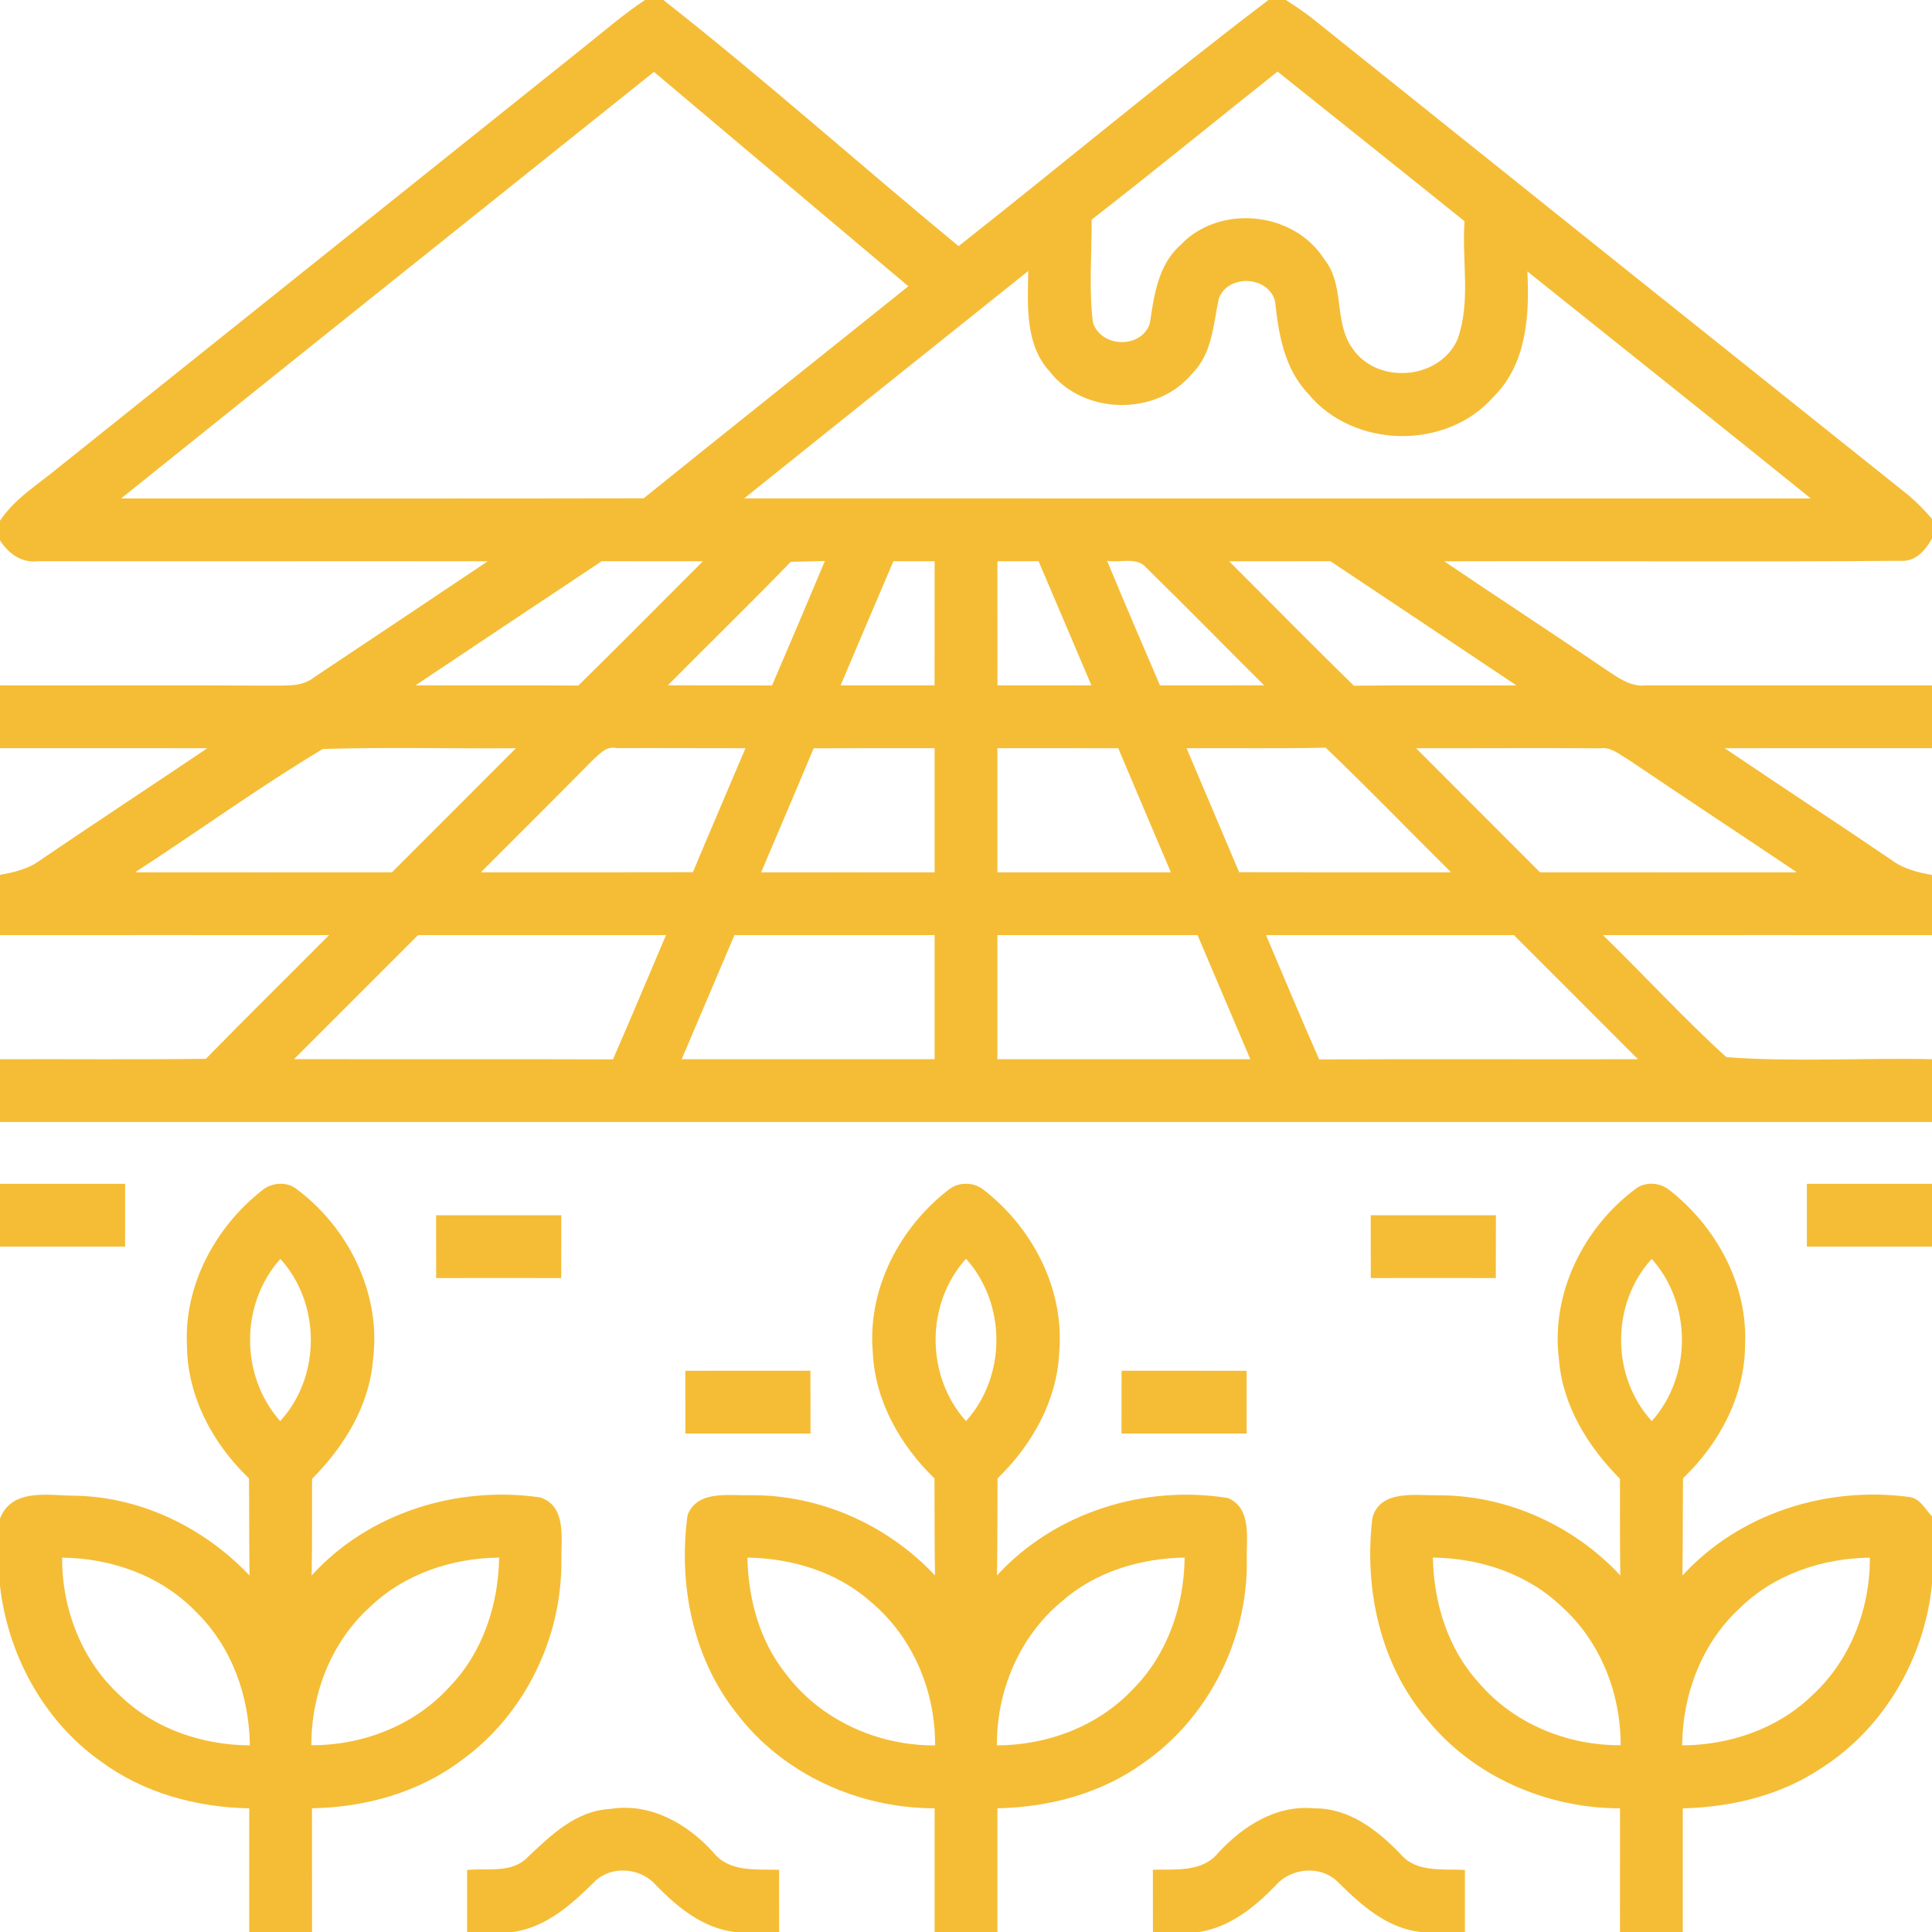 <?xml version="1.0" encoding="UTF-8" ?>
<!DOCTYPE svg PUBLIC "-//W3C//DTD SVG 1.1//EN" "http://www.w3.org/Graphics/SVG/1.1/DTD/svg11.dtd">
<svg width="250pt" height="250pt" viewBox="0 0 250 250" version="1.1" xmlns="http://www.w3.org/2000/svg">
<g id="#f5bd36ff">
<path fill="#f5bd36" opacity="1.00" d=" M 83.46 0.00 L 85.84 0.00 C 98.87 10.23 111.25 21.30 124.04 31.85 C 137.44 21.28 150.55 10.32 164.13 0.00 L 166.39 0.00 C 167.53 0.72 168.64 1.48 169.71 2.30 C 195.44 22.91 221.18 43.51 246.95 64.08 C 248.05 65.01 249.07 66.05 250.00 67.15 L 250.00 69.69 C 249.15 71.23 247.83 72.73 245.90 72.57 C 226.23 72.72 206.56 72.57 186.88 72.63 C 193.75 77.28 200.70 81.80 207.55 86.48 C 209.20 87.55 210.89 88.93 212.99 88.69 C 225.33 88.70 237.66 88.68 250.00 88.69 L 250.00 96.81 C 241.05 96.82 232.11 96.80 223.17 96.82 C 230.34 101.66 237.58 106.40 244.73 111.26 C 246.26 112.43 248.14 112.88 250.00 113.22 L 250.00 121.00 C 235.81 121.00 221.61 120.99 207.42 121.00 C 212.79 126.22 217.85 131.77 223.40 136.80 C 232.23 137.44 241.14 136.87 250.00 137.06 L 250.00 145.19 C 166.67 145.19 83.33 145.19 0.00 145.19 L 0.00 137.06 C 8.88 137.03 17.76 137.12 26.64 137.01 C 31.90 131.62 37.28 126.35 42.58 121.00 C 28.39 120.99 14.19 121.00 0.00 121.00 L 0.00 113.20 C 1.86 112.88 3.73 112.43 5.26 111.27 C 12.42 106.40 19.65 101.66 26.83 96.82 C 17.89 96.80 8.94 96.82 0.00 96.81 L 0.00 88.69 C 11.65 88.71 23.31 88.65 34.96 88.72 C 36.88 88.67 39.01 88.95 40.62 87.66 C 48.12 82.66 55.62 77.65 63.11 72.63 C 43.72 72.60 24.32 72.65 4.93 72.62 C 2.79 72.88 1.09 71.64 0.00 69.92 L 0.00 67.39 C 1.89 64.51 4.91 62.70 7.51 60.54 C 30.11 42.47 52.70 24.39 75.29 6.32 C 77.99 4.18 80.59 1.91 83.46 0.00 M 15.67 64.50 C 38.21 64.49 60.75 64.53 83.29 64.48 C 94.67 55.29 106.13 46.20 117.54 37.04 C 106.57 27.79 95.58 18.56 84.62 9.30 C 61.63 27.69 38.62 46.06 15.67 64.50 M 141.26 28.42 C 141.28 32.85 140.88 37.31 141.42 41.70 C 142.43 45.02 147.70 45.17 148.79 41.85 C 149.33 38.25 149.84 34.31 152.73 31.73 C 157.75 26.38 167.43 27.32 171.34 33.53 C 174.06 36.84 172.55 41.62 174.97 45.03 C 178.14 49.80 186.21 49.20 188.58 43.96 C 190.37 39.09 189.14 33.72 189.51 28.63 C 181.46 22.15 173.38 15.71 165.31 9.26 C 157.29 15.64 149.35 22.13 141.26 28.42 M 96.30 64.49 C 142.31 64.51 188.32 64.50 234.32 64.50 C 222.13 54.66 209.87 44.91 197.64 35.12 C 197.93 40.76 197.56 47.07 193.30 51.30 C 187.19 58.33 175.05 58.09 169.19 50.85 C 166.19 47.65 165.44 43.22 165.00 39.03 C 164.19 35.72 159.03 35.41 157.74 38.54 C 156.99 41.90 156.91 45.68 154.31 48.29 C 149.76 53.86 140.29 53.76 135.85 48.10 C 132.60 44.56 132.99 39.51 133.05 35.07 C 120.80 44.88 108.53 54.66 96.30 64.49 M 53.77 88.68 C 60.79 88.71 67.82 88.66 74.84 88.71 C 80.25 83.39 85.59 77.99 90.95 72.63 C 86.59 72.62 82.22 72.63 77.86 72.62 C 69.83 77.97 61.79 83.31 53.77 88.68 M 102.32 72.70 C 97.10 78.10 91.70 83.34 86.42 88.68 C 90.91 88.69 95.41 88.68 99.90 88.70 C 102.20 83.34 104.49 77.97 106.74 72.59 C 105.27 72.63 103.79 72.66 102.32 72.70 M 108.77 88.69 C 112.83 88.69 116.88 88.69 120.93 88.69 C 120.94 83.34 120.94 77.98 120.94 72.63 C 119.16 72.63 117.38 72.62 115.61 72.62 C 113.32 77.97 111.04 83.33 108.77 88.69 M 129.06 72.63 C 129.06 77.98 129.06 83.34 129.07 88.69 C 133.12 88.69 137.17 88.69 141.23 88.69 C 138.95 83.33 136.68 77.97 134.39 72.62 C 132.61 72.62 130.84 72.63 129.06 72.63 M 143.25 72.56 C 145.49 77.96 147.80 83.32 150.10 88.69 C 154.59 88.68 159.09 88.69 163.58 88.68 C 158.50 83.63 153.49 78.52 148.37 73.50 C 147.12 71.97 144.91 72.88 143.25 72.56 M 159.05 72.63 C 164.43 77.99 169.75 83.43 175.20 88.73 C 182.21 88.64 189.22 88.71 196.22 88.69 C 188.21 83.31 180.18 77.98 172.15 72.62 C 167.78 72.63 163.41 72.62 159.05 72.63 M 17.49 112.87 C 28.57 112.88 39.64 112.88 50.72 112.87 C 56.06 107.52 61.43 102.18 66.76 96.82 C 58.43 96.89 50.08 96.66 41.76 96.92 C 33.47 101.89 25.61 107.60 17.49 112.87 M 76.60 98.46 C 71.83 103.29 67.02 108.07 62.23 112.87 C 71.37 112.87 80.52 112.89 89.66 112.86 C 91.90 107.50 94.20 102.17 96.46 96.82 C 90.92 96.83 85.39 96.78 79.85 96.81 C 78.43 96.45 77.51 97.65 76.60 98.46 M 105.29 96.83 C 103.05 102.19 100.75 107.52 98.49 112.88 C 105.97 112.88 113.45 112.87 120.94 112.88 C 120.94 107.52 120.94 102.17 120.94 96.81 C 115.72 96.82 110.51 96.80 105.29 96.83 M 129.06 96.81 C 129.06 102.17 129.06 107.52 129.06 112.88 C 136.54 112.88 144.02 112.88 151.51 112.88 C 149.24 107.52 146.96 102.18 144.70 96.82 C 139.48 96.81 134.27 96.82 129.06 96.81 M 153.54 96.82 C 155.80 102.17 158.09 107.51 160.34 112.86 C 169.49 112.89 178.63 112.87 187.77 112.87 C 182.35 107.51 177.06 102.02 171.54 96.75 C 165.54 96.88 159.54 96.78 153.54 96.82 M 183.24 96.82 C 188.57 102.18 193.94 107.51 199.27 112.87 C 210.35 112.88 221.43 112.88 232.51 112.87 C 225.24 107.99 217.92 103.17 210.66 98.26 C 209.54 97.63 208.46 96.62 207.06 96.83 C 199.12 96.77 191.18 96.84 183.24 96.82 M 54.10 121.00 C 48.75 126.35 43.39 131.70 38.05 137.05 C 51.81 137.08 65.56 137.03 79.32 137.08 C 81.65 131.74 83.90 126.36 86.18 121.00 C 75.49 120.99 64.79 121.01 54.10 121.00 M 95.04 121.00 C 92.76 126.35 90.48 131.70 88.21 137.06 C 99.12 137.06 110.03 137.06 120.94 137.06 C 120.94 131.71 120.94 126.35 120.94 121.00 C 112.31 121.00 103.67 121.00 95.04 121.00 M 129.06 121.00 C 129.06 126.35 129.06 131.71 129.06 137.06 C 139.97 137.06 150.88 137.06 161.79 137.06 C 159.51 131.70 157.24 126.35 154.96 121.00 C 146.33 121.00 137.69 121.00 129.06 121.00 M 163.82 121.00 C 166.11 126.37 168.34 131.76 170.70 137.09 C 184.45 137.02 198.20 137.09 211.95 137.06 C 206.61 131.70 201.25 126.35 195.90 121.00 C 185.21 121.01 174.51 120.99 163.82 121.00 Z" />
<path fill="#f5bd36" opacity="1.00" d=" M 0.00 153.19 C 5.40 153.18 10.79 153.19 16.19 153.19 C 16.19 155.89 16.19 158.60 16.19 161.31 C 10.79 161.31 5.40 161.31 0.00 161.31 L 0.00 153.19 Z" />
<path fill="#f5bd36" opacity="1.00" d=" M 33.98 153.98 C 35.14 153.06 36.91 152.88 38.17 153.71 C 45.07 158.74 49.38 167.40 48.26 175.99 C 47.78 181.95 44.50 187.21 40.38 191.36 C 40.37 195.53 40.40 199.69 40.33 203.86 C 47.71 195.73 59.18 192.20 69.93 193.77 C 73.39 194.95 72.58 199.19 72.64 202.02 C 72.70 211.99 67.88 221.88 59.77 227.74 C 54.22 231.95 47.27 233.87 40.37 233.99 C 40.38 239.33 40.37 244.66 40.38 250.00 L 32.25 250.00 C 32.25 244.67 32.25 239.33 32.25 234.00 C 25.44 233.87 18.58 232.02 13.06 227.93 C 5.66 222.71 1.02 214.15 0.00 205.21 L 0.00 196.51 C 1.58 192.40 6.56 193.58 10.00 193.55 C 18.47 193.79 26.51 197.77 32.29 203.87 C 32.23 199.68 32.26 195.49 32.22 191.30 C 27.52 186.81 24.23 180.67 24.19 174.07 C 23.81 166.24 27.91 158.73 33.98 153.98 M 36.28 162.90 C 31.05 168.73 31.06 178.04 36.26 183.89 C 41.55 178.10 41.53 168.70 36.28 162.90 M 8.04 201.56 C 8.00 208.23 10.60 214.92 15.57 219.44 C 20.02 223.74 26.20 225.81 32.33 225.85 C 32.26 219.50 30.00 213.10 25.40 208.61 C 20.92 203.92 14.45 201.62 8.04 201.56 M 47.92 207.90 C 42.89 212.41 40.27 219.14 40.29 225.83 C 46.99 225.86 53.73 223.23 58.24 218.20 C 62.50 213.76 64.49 207.62 64.59 201.55 C 58.51 201.62 52.36 203.64 47.92 207.90 Z" />
<path fill="#f5bd36" opacity="1.00" d=" M 122.88 153.85 C 124.13 152.93 125.96 152.96 127.20 153.90 C 133.60 158.81 137.78 166.83 137.06 175.00 C 136.78 181.29 133.51 187.00 129.08 191.31 C 129.05 195.50 129.08 199.68 129.01 203.86 C 136.48 195.70 148.10 192.08 158.93 193.85 C 162.10 195.27 161.22 199.26 161.34 202.04 C 161.42 212.19 156.39 222.24 148.05 228.06 C 142.56 232.06 135.79 233.87 129.06 233.99 C 129.06 239.33 129.06 244.66 129.06 250.00 L 120.94 250.00 C 120.94 244.66 120.94 239.33 120.94 233.99 C 111.11 234.00 101.29 229.58 95.31 221.69 C 89.63 214.55 87.75 204.96 88.97 196.05 C 90.23 192.80 94.26 193.55 97.02 193.48 C 106.05 193.38 114.84 197.30 120.99 203.86 C 120.91 199.68 120.95 195.49 120.92 191.31 C 116.48 187.00 113.21 181.27 112.94 174.98 C 112.22 166.79 116.43 158.75 122.88 153.85 M 125.00 183.89 C 130.25 178.07 130.24 168.71 125.00 162.88 C 119.75 168.70 119.76 178.06 125.00 183.89 M 96.71 201.55 C 96.83 206.88 98.27 212.29 101.63 216.52 C 106.11 222.54 113.55 225.91 121.00 225.85 C 121.06 218.81 118.09 211.77 112.64 207.24 C 108.28 203.39 102.46 201.64 96.71 201.55 M 137.34 207.27 C 131.90 211.79 128.94 218.82 129.00 225.85 C 135.52 225.84 142.07 223.39 146.58 218.60 C 151.05 214.12 153.23 207.81 153.29 201.55 C 147.53 201.65 141.70 203.39 137.34 207.27 Z" />
<path fill="#f5bd36" opacity="1.00" d=" M 211.73 153.77 C 212.99 152.87 214.82 153.03 216.01 153.98 C 222.08 158.73 226.18 166.22 225.81 174.04 C 225.78 180.65 222.48 186.80 217.78 191.29 C 217.74 195.48 217.77 199.68 217.71 203.87 C 225.06 195.83 236.36 192.27 247.06 193.71 C 248.46 193.88 249.12 195.30 250.00 196.22 L 250.00 204.96 C 249.07 214.49 243.85 223.56 235.75 228.75 C 230.46 232.32 224.08 233.85 217.75 234.00 C 217.75 239.34 217.75 244.67 217.75 250.00 L 209.62 250.00 C 209.63 244.66 209.62 239.33 209.63 234.00 C 200.11 233.99 190.60 229.87 184.60 222.41 C 178.57 215.29 176.48 205.53 177.59 196.41 C 178.58 192.74 183.12 193.52 186.02 193.49 C 194.93 193.44 203.61 197.36 209.67 203.86 C 209.60 199.69 209.63 195.52 209.62 191.35 C 205.48 187.19 202.21 181.91 201.73 175.94 C 200.64 167.39 204.91 158.81 211.73 153.77 M 213.74 183.89 C 218.94 178.04 218.95 168.74 213.73 162.90 C 208.45 168.69 208.45 178.10 213.74 183.89 M 225.10 208.12 C 220.21 212.63 217.72 219.26 217.67 225.85 C 223.80 225.82 229.99 223.73 234.44 219.43 C 239.40 214.91 242.00 208.22 241.96 201.56 C 235.79 201.63 229.55 203.73 225.10 208.12 M 185.41 201.55 C 185.53 207.38 187.32 213.29 191.29 217.67 C 195.81 223.02 202.77 225.88 209.71 225.83 C 209.73 219.13 207.10 212.40 202.07 207.89 C 197.63 203.63 191.49 201.62 185.41 201.55 Z" />
<path fill="#f5bd36" opacity="1.00" d=" M 233.81 153.19 C 239.21 153.19 244.60 153.18 250.00 153.19 L 250.00 161.31 C 244.60 161.31 239.21 161.31 233.81 161.31 C 233.81 158.60 233.81 155.89 233.81 153.19 Z" />
<path fill="#f5bd36" opacity="1.00" d=" M 56.43 157.25 C 61.83 157.25 67.23 157.25 72.63 157.25 C 72.63 159.96 72.62 162.67 72.62 165.38 C 67.23 165.37 61.83 165.37 56.44 165.38 C 56.44 162.67 56.44 159.96 56.43 157.25 Z" />
<path fill="#f5bd36" opacity="1.00" d=" M 177.37 157.25 C 182.77 157.25 188.17 157.25 193.57 157.25 C 193.56 159.96 193.56 162.67 193.56 165.38 C 188.16 165.37 182.77 165.37 177.38 165.38 C 177.37 162.67 177.37 159.96 177.37 157.25 Z" />
<path fill="#f5bd36" opacity="1.00" d=" M 88.68 177.38 C 94.08 177.36 99.48 177.38 104.87 177.37 C 104.87 180.08 104.88 182.79 104.88 185.50 C 99.48 185.50 94.09 185.50 88.69 185.50 C 88.69 182.79 88.69 180.09 88.68 177.38 Z" />
<path fill="#f5bd36" opacity="1.00" d=" M 145.13 177.37 C 150.52 177.38 155.92 177.37 161.31 177.38 C 161.31 180.08 161.31 182.79 161.31 185.50 C 155.91 185.50 150.52 185.50 145.12 185.50 C 145.12 182.79 145.12 180.08 145.13 177.37 Z" />
<path fill="#f5bd36" opacity="1.00" d=" M 68.28 240.32 C 71.28 237.47 74.53 234.31 78.93 234.08 C 84.12 233.23 88.94 235.97 92.31 239.71 C 94.39 242.31 97.86 241.85 100.81 241.95 C 100.80 244.63 100.83 247.31 100.82 250.00 L 95.04 250.00 C 90.94 249.48 87.72 246.84 84.94 244.00 C 82.91 241.61 78.96 241.31 76.77 243.65 C 73.84 246.54 70.61 249.41 66.36 250.00 L 60.44 250.00 C 60.43 247.32 60.44 244.65 60.44 241.97 C 63.06 241.71 66.24 242.45 68.28 240.32 Z" />
<path fill="#f5bd36" opacity="1.00" d=" M 157.66 239.73 C 160.85 236.29 165.15 233.52 170.05 234.00 C 174.55 233.95 178.23 236.80 181.20 239.89 C 183.27 242.37 186.70 241.80 189.56 241.97 C 189.56 244.65 189.57 247.32 189.56 250.00 L 183.82 250.00 C 179.49 249.51 176.22 246.59 173.26 243.67 C 171.06 241.31 167.08 241.61 165.03 244.02 C 162.31 246.82 159.16 249.36 155.18 250.00 L 149.19 250.00 C 149.18 247.31 149.19 244.63 149.18 241.94 C 152.13 241.86 155.58 242.31 157.66 239.73 Z" />
</g>
</svg>
